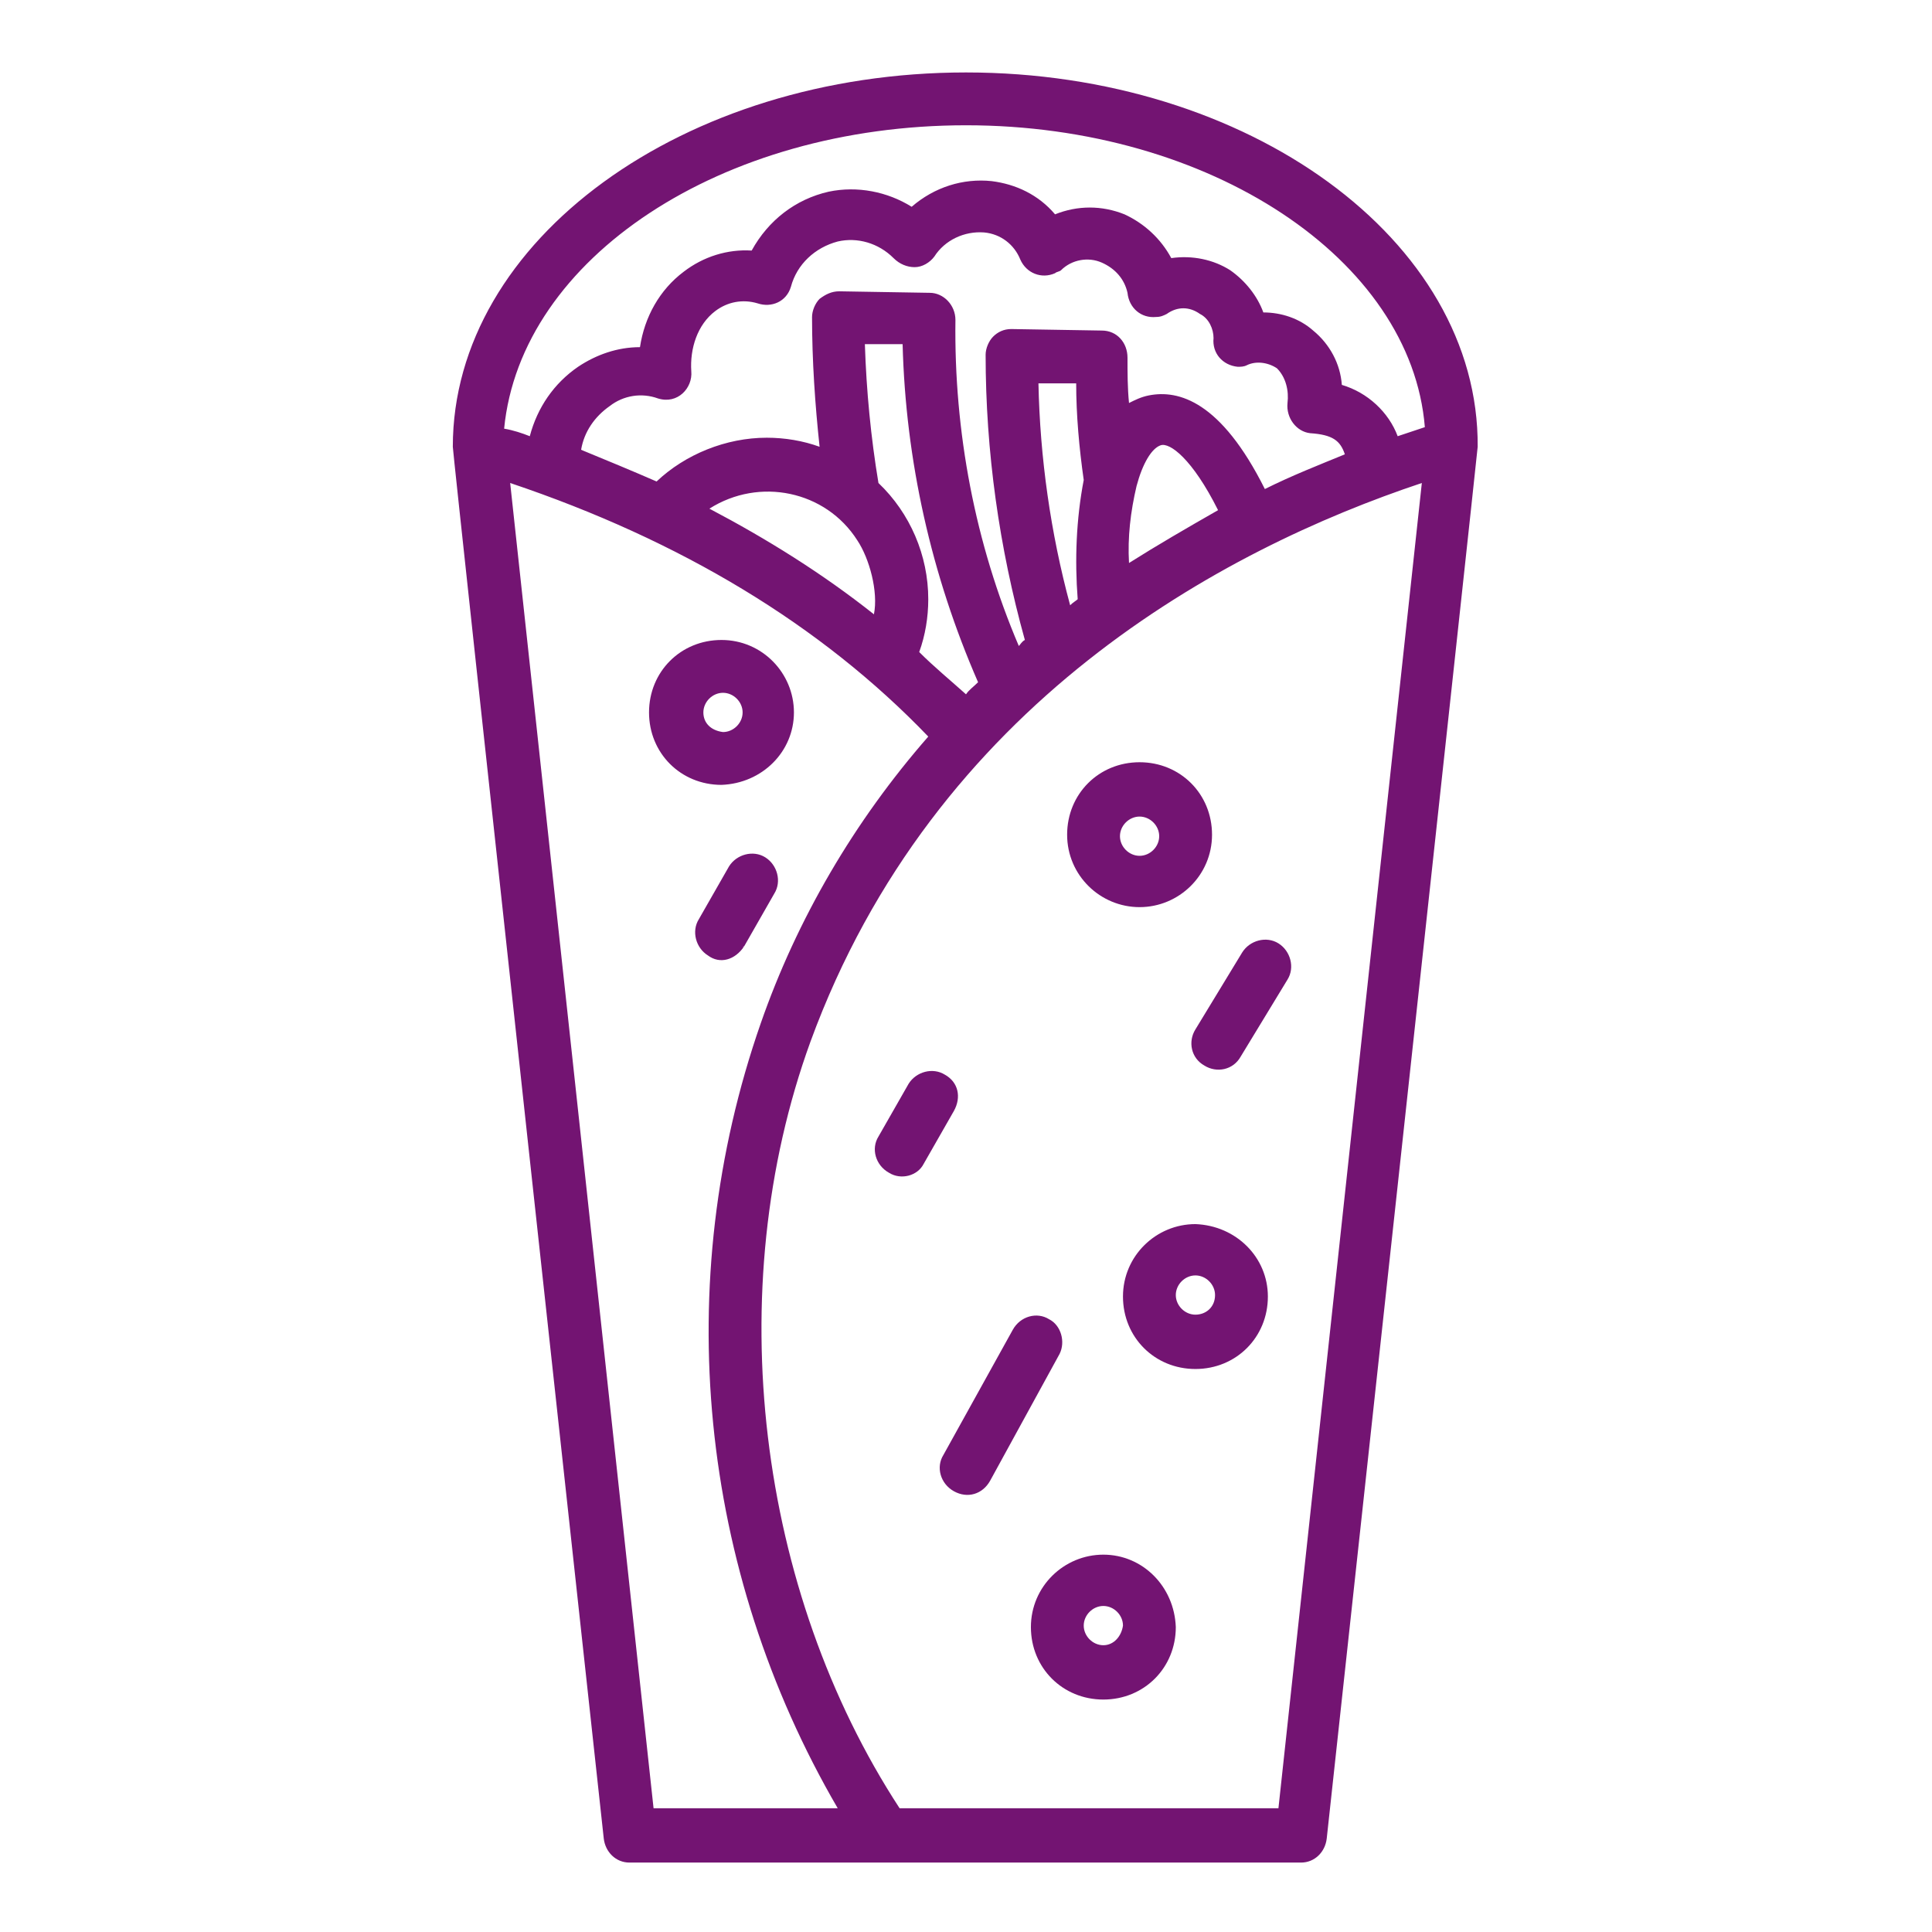 <svg xmlns="http://www.w3.org/2000/svg" version="1.1" xmlns:xlink="http://www.w3.org/1999/xlink" xmlns:svgjs="http://svgjs.com/svgjs" width="512" height="512" x="0" y="0" viewBox="0 0 128 128" style="enable-background:new 0 0 512 512" xml:space="preserve" class=""><g><path d="M64 4.8c-18.7 0-34 11.1-34 24.8 0 .5 10 92.2 10 92.2.1.9.8 1.6 1.7 1.6h44.5c.9 0 1.6-.7 1.7-1.6 0 0 10-92 10-92.2C98 15.9 82.7 4.8 64 4.8zm0 3.5c16.2 0 29.5 8.9 30.4 20l-1.8.6c-.6-1.6-2-2.9-3.7-3.4-.1-1.4-.8-2.7-1.9-3.6-.9-.8-2.1-1.2-3.3-1.2-.4-1.1-1.2-2.1-2.2-2.8-1.1-.7-2.5-1-3.9-.8-.7-1.3-1.8-2.3-3.1-2.9-1.5-.6-3.1-.6-4.6 0-1.1-1.3-2.6-2-4.2-2.2-1.9-.2-3.8.4-5.3 1.7-1.6-1-3.6-1.4-5.5-1-2.2.5-4 1.9-5.1 3.9-1.6-.1-3.2.4-4.5 1.4-1.6 1.2-2.6 3-2.9 5-1.5 0-2.9.5-4.1 1.3-1.6 1.1-2.7 2.7-3.2 4.6-.5-.2-1.1-.4-1.7-.5C34.5 17.1 47.8 8.3 64 8.3zm-3.1 34.9c.4-1.1.6-2.3.6-3.5 0-2.9-1.2-5.7-3.3-7.7-.5-3-.8-6.1-.9-9.2h2.5c.2 7.7 1.9 15.3 5 22.4-.3.3-.6.5-.8.8-1-.9-2.1-1.8-3.1-2.8zm-3-2.5c-3.4-2.7-7.1-5-10.9-7 3.3-2.1 7.7-1.2 9.8 2.1.8 1.2 1.4 3.4 1.1 4.9zm13-.6c-1.3-4.8-2-9.8-2.1-14.7h2.5c0 2.1.2 4.3.5 6.4-.5 2.6-.6 5.3-.4 7.9-.1.1-.3.2-.5.4zm3.9-2.8c-.1-1.7.1-3.4.5-5.1.4-1.5 1-2.5 1.6-2.7s2.1.9 3.8 4.3c-2.1 1.2-4 2.3-5.9 3.5zm9-4.9c-2.9-5.8-5.7-6.6-7.7-6.2-.5.1-.9.3-1.3.5-.1-1-.1-2-.1-3s-.7-1.8-1.7-1.8l-6-.1c-.5 0-.9.2-1.2.5s-.5.8-.5 1.2c0 6.4.9 12.8 2.6 18.9-.2.1-.3.3-.4.4-2.9-6.8-4.3-14.2-4.2-21.6 0-1-.8-1.8-1.7-1.8l-6-.1c-.5 0-.9.2-1.3.5-.3.3-.5.8-.5 1.2 0 2.9.2 5.8.5 8.6-1.1-.4-2.3-.6-3.5-.6-2.7 0-5.4 1.1-7.3 2.9-1.6-.7-3.3-1.4-5-2.1.2-1.2.9-2.2 1.9-2.9.9-.7 2.1-.9 3.2-.5 1.3.4 2.3-.7 2.2-1.8-.1-1.5.4-3.1 1.6-4 .8-.6 1.8-.8 2.8-.5.9.3 1.9-.1 2.2-1.1.4-1.5 1.6-2.6 3.1-3 1.3-.3 2.7.1 3.7 1.1.4.4.9.6 1.4.6s1-.3 1.3-.7c.7-1.1 2-1.7 3.3-1.6 1.1.1 2 .8 2.4 1.8.4.9 1.4 1.3 2.3.9.1-.1.3-.1.4-.2.7-.7 1.8-.9 2.7-.5s1.5 1.1 1.7 2c.1 1 .9 1.7 1.9 1.6.3 0 .5-.1.7-.2.7-.5 1.5-.5 2.2 0 .6.3.9 1 .9 1.6-.1 1 .6 1.8 1.6 1.9.2 0 .4 0 .6-.1.6-.3 1.4-.2 2 .2.6.6.8 1.5.7 2.3-.1 1 .6 1.9 1.5 2 1.5.1 2 .5 2.3 1.4-1.7.7-3.5 1.4-5.3 2.3zm-50-.4c11.3 3.8 20.6 9.4 27.7 16.8-4.9 5.6-8.7 12.1-11.1 19-6 17.2-4.1 36.2 5.1 52H43.3zm25.8 87.8c-9.4-14.4-11.9-34.3-5.9-50.8C61.9 46.6 81 36.4 94.2 32l-9.5 87.8z" fill="#731472" data-original="#000000" opacity="1"></path><path d="M73.1 103c-2.6 0-4.8 2.1-4.8 4.8s2.1 4.8 4.8 4.8 4.8-2.1 4.8-4.8c-.1-2.7-2.2-4.8-4.8-4.8zm0 6c-.7 0-1.3-.6-1.3-1.3s.6-1.3 1.3-1.3 1.3.6 1.3 1.3c-.1.7-.6 1.3-1.3 1.3zM75.5 60.1c2.6 0 4.8-2.1 4.8-4.8s-2.1-4.8-4.8-4.8-4.8 2.1-4.8 4.8 2.2 4.8 4.8 4.8zm0-6c.7 0 1.3.6 1.3 1.3s-.6 1.3-1.3 1.3-1.3-.6-1.3-1.3.6-1.3 1.3-1.3zM52.6 47.2c0-2.6-2.1-4.8-4.8-4.8S43 44.5 43 47.2s2.1 4.8 4.8 4.8c2.7-.1 4.8-2.2 4.8-4.8zm-6 0c0-.7.6-1.3 1.3-1.3s1.3.6 1.3 1.3-.6 1.3-1.3 1.3c-.8-.1-1.3-.6-1.3-1.3zM79.2 81.1c-2.6 0-4.8 2.1-4.8 4.8s2.1 4.8 4.8 4.8 4.8-2.1 4.8-4.8c0-2.6-2.1-4.7-4.8-4.8zm0 6c-.7 0-1.3-.6-1.3-1.3s.6-1.3 1.3-1.3 1.3.6 1.3 1.3c0 .8-.6 1.3-1.3 1.3zM69.5 87.4c-.8-.5-1.9-.2-2.4.7l-4.6 8.3c-.5.8-.2 1.9.7 2.4s1.9.2 2.4-.7l4.6-8.4c.4-.8.1-1.9-.7-2.3zM84.7 62.5c-.8-.5-1.9-.2-2.4.6l-3.1 5.1c-.5.8-.3 1.9.6 2.4.8.5 1.9.3 2.4-.6l3.1-5.1c.5-.8.2-1.9-.6-2.4zM62.6 71.2c-.8-.5-1.9-.2-2.4.6l-2 3.5c-.5.8-.2 1.9.7 2.4.8.5 1.9.2 2.3-.6l2-3.5c.5-.9.3-1.9-.6-2.4zM49.3 62.7l2-3.5c.5-.8.2-1.9-.6-2.4s-1.9-.2-2.4.6l-2 3.5c-.5.8-.2 1.9.6 2.4.8.6 1.8.3 2.4-.6-.1.1-.1 0 0 0z" fill="#731472" data-original="#000000" opacity="1"></path></g></svg>